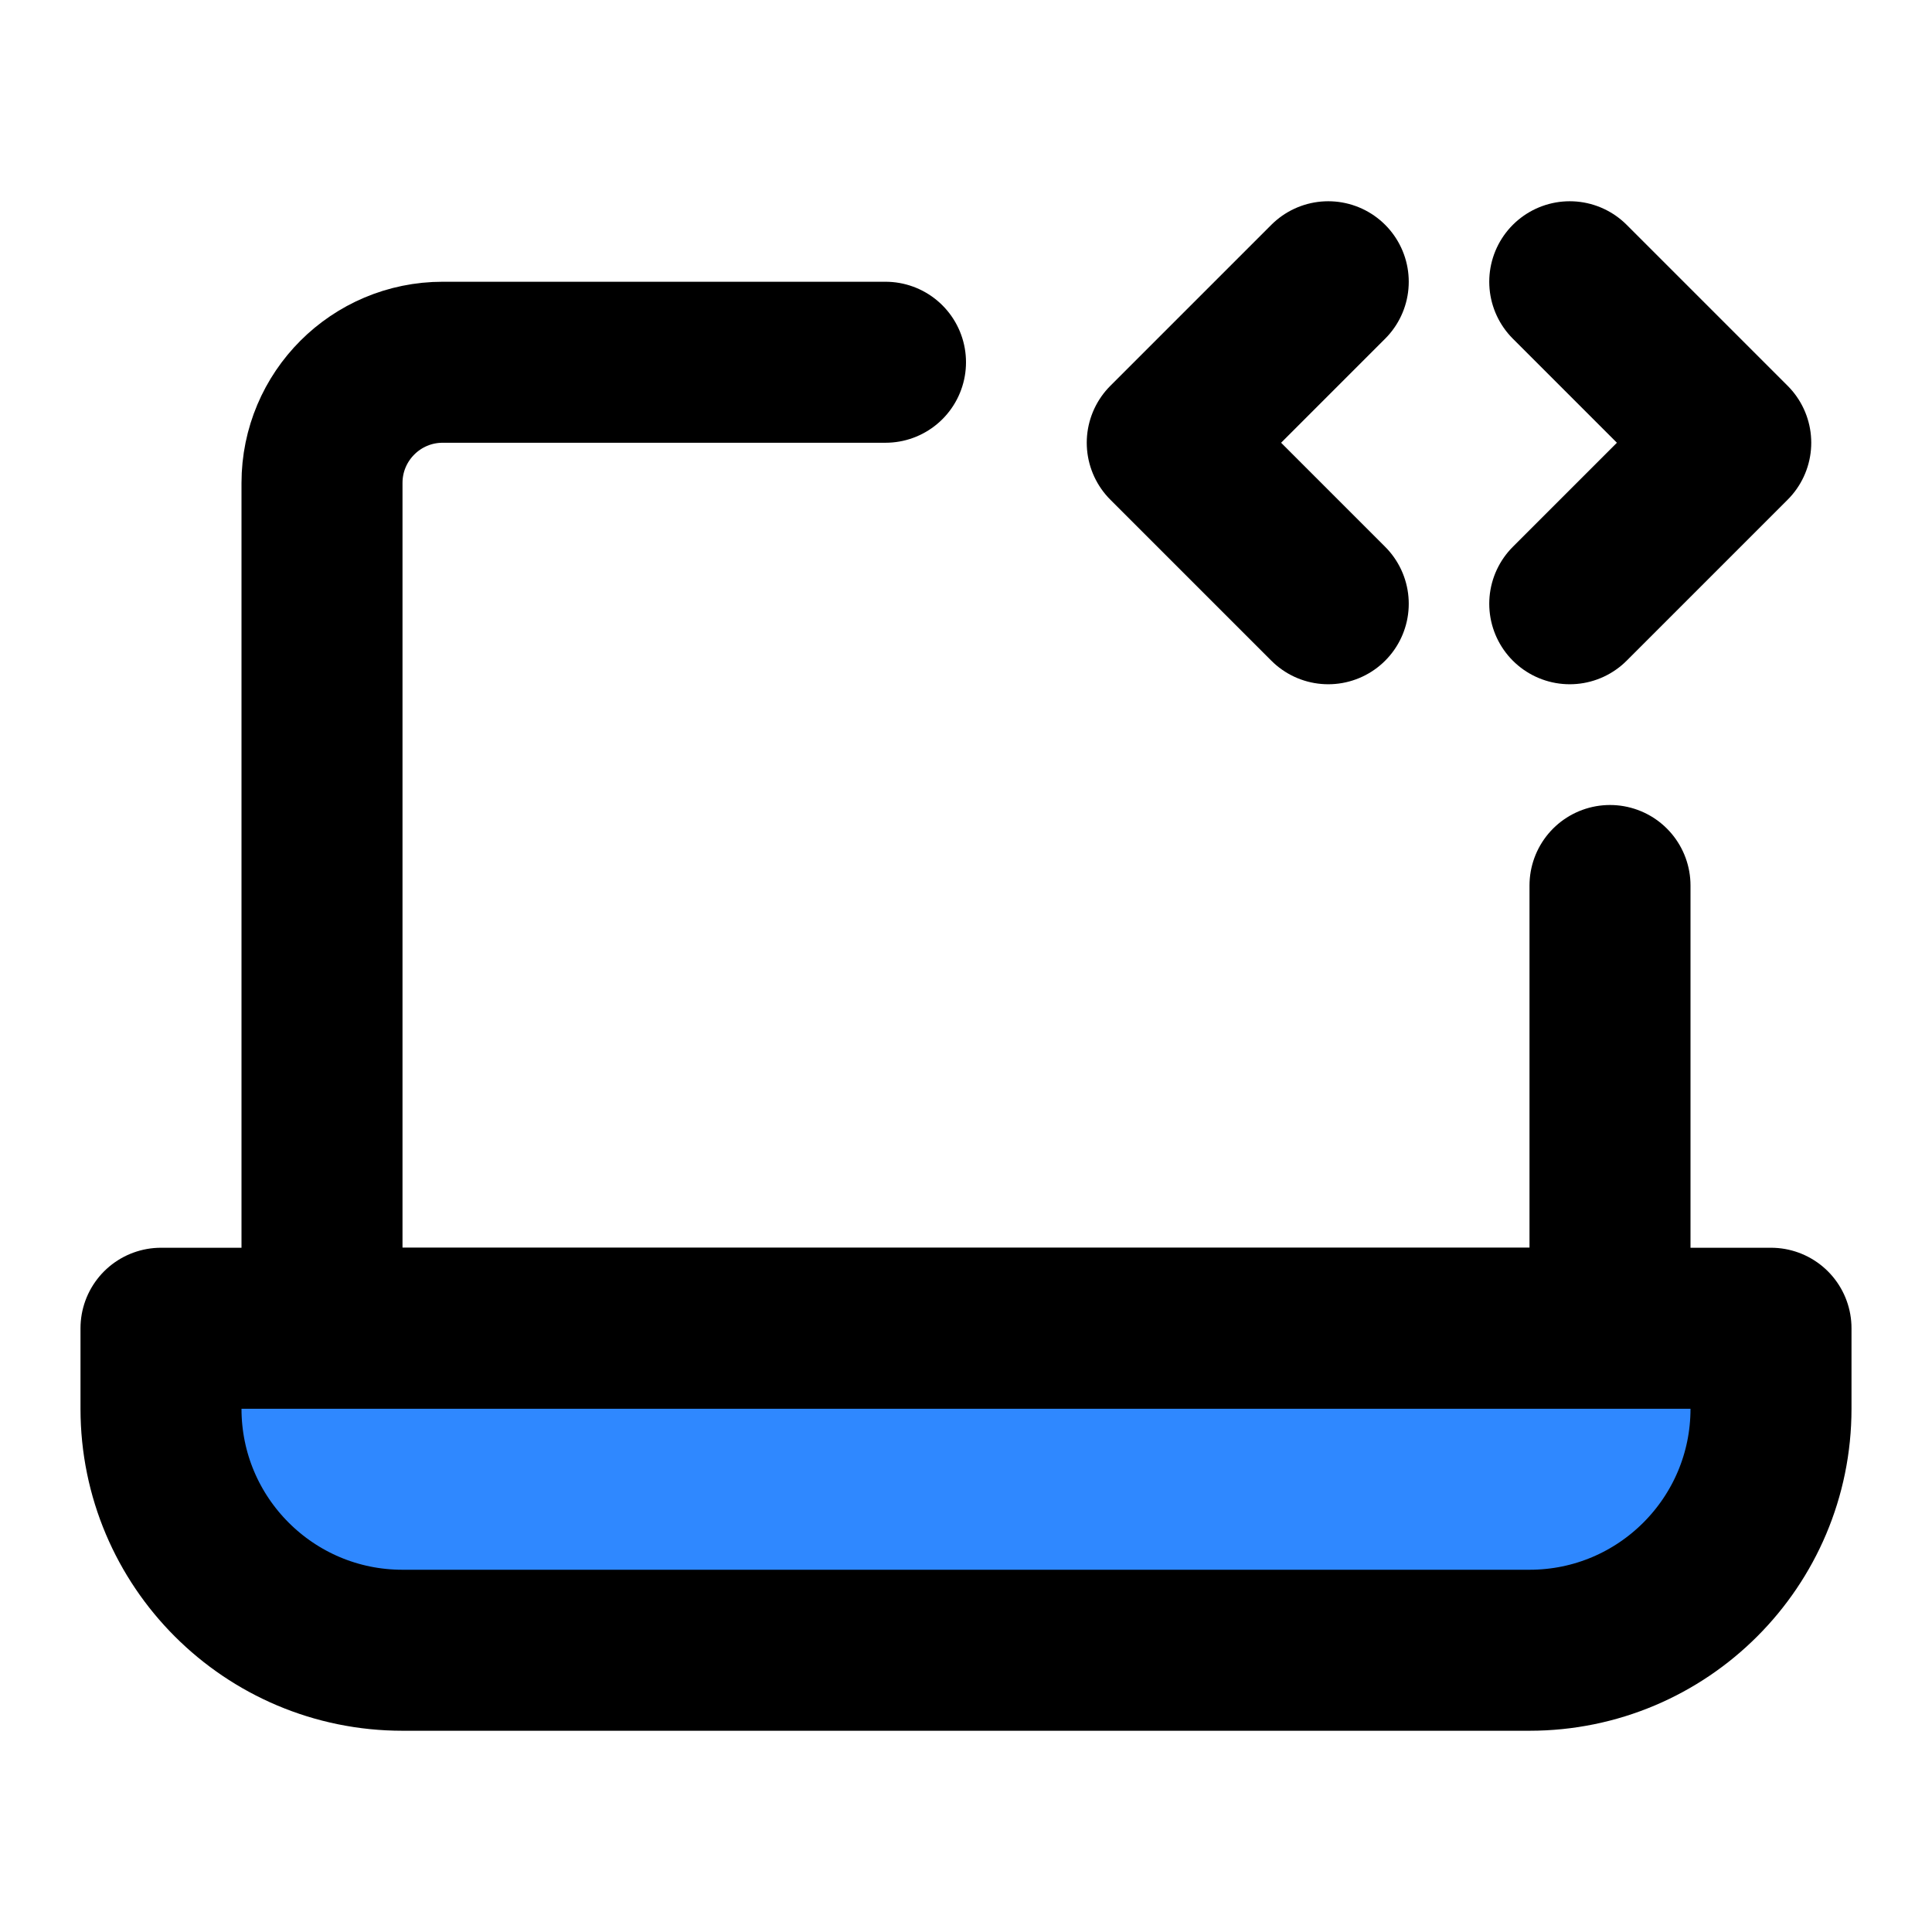 <svg width="48" height="48" viewBox="0 0 48 48" fill="none" xmlns="http://www.w3.org/2000/svg">
<path d="M22 9H11C9.343 9 8 10.343 8 12V33H40V22" stroke="black" stroke-width="4" stroke-linecap="round" stroke-linejoin="round"/>
<path d="M4 33H44V35C44 38.314 41.314 41 38 41H10C6.686 41 4 38.314 4 35V33Z" fill="#2F88FF" stroke="black" stroke-width="4" stroke-linejoin="round"/>
<path d="M33 7L29 11L33 15" stroke="black" stroke-width="4" stroke-linecap="round" stroke-linejoin="round"/>
<path d="M39 7L43 11L39 15" stroke="black" stroke-width="4" stroke-linecap="round" stroke-linejoin="round"/>
</svg>